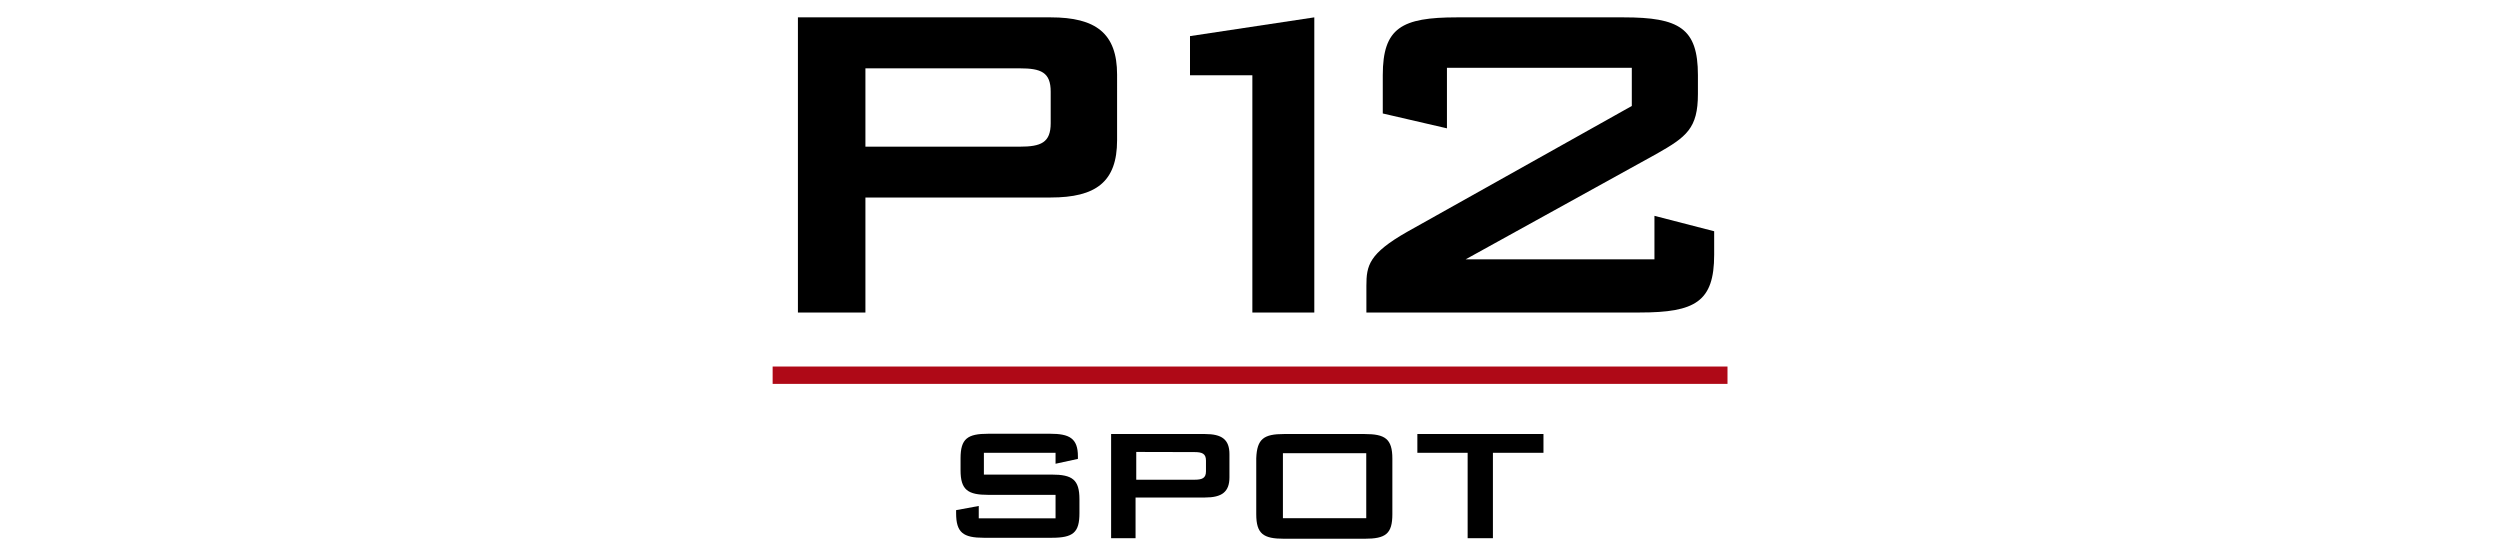 <svg xmlns="http://www.w3.org/2000/svg" viewBox="0 0 180 40"><defs><style>.a{fill:#af0917;}</style></defs><path d="M70.84,32.6v1.57h4.88c1.49,0,2,.36,2,1.78v1c0,1.4-.46,1.77-2,1.77H70.84c-1.49,0-2-.37-2-1.77v-.22l1.63-.3v.89H76V35.63H71.16c-1.47,0-2-.35-2-1.77V33c0-1.42.5-1.77,2-1.77h4.45c1.38,0,2,.32,2,1.63v.18L76,33.39V32.6Z"/><path d="M80,31.25h6.76c1.21,0,1.76.39,1.76,1.45v1.67c0,1.05-.55,1.45-1.76,1.45h-5v2.93H80Zm1.81,1.29v2H86c.55,0,.83-.11.83-.6v-.78c0-.5-.28-.61-.83-.61Z"/><path d="M92.45,31.25h5.8c1.47,0,2,.34,2,1.77v4c0,1.42-.48,1.77-2,1.77h-5.8c-1.49,0-2-.35-2-1.77V33C90.5,31.59,91,31.25,92.45,31.25Zm5.92,6.06V32.63h-6v4.68Z"/><path d="M107.49,38.75h-1.82V32.6h-3.62V31.25h9.08V32.6h-3.64Z"/><path d="M57.45,1.25h18.2c3.25,0,4.78,1.15,4.78,4.12V10.1c0,3-1.53,4.12-4.78,4.12H62.31V22.5H57.45Zm4.86,3.67v5.64H73.42c1.53,0,2.23-.29,2.23-1.69V6.6c0-1.4-.7-1.68-2.23-1.68Z"/><path d="M90.17,5.42H85.68V2.6l8.95-1.35V22.5H90.17Z"/><path d="M104.9,1.25h12c4,0,5.35.78,5.35,4.16V6.77c0,2.47-.82,3.09-3,4.32l-13.72,7.58h13.59V15.54l4.3,1.11v1.69c0,3.38-1.36,4.16-5.35,4.16H98.38V20.57c0-1.45.18-2.31,2.94-3.88l16.17-9.06V4.88H104.18V9.24L99.56,8.17V5.41C99.56,2,100.92,1.25,104.9,1.25Z"/><rect class="a" x="55.63" y="26.39" width="68.75" height="1.25"/></svg>